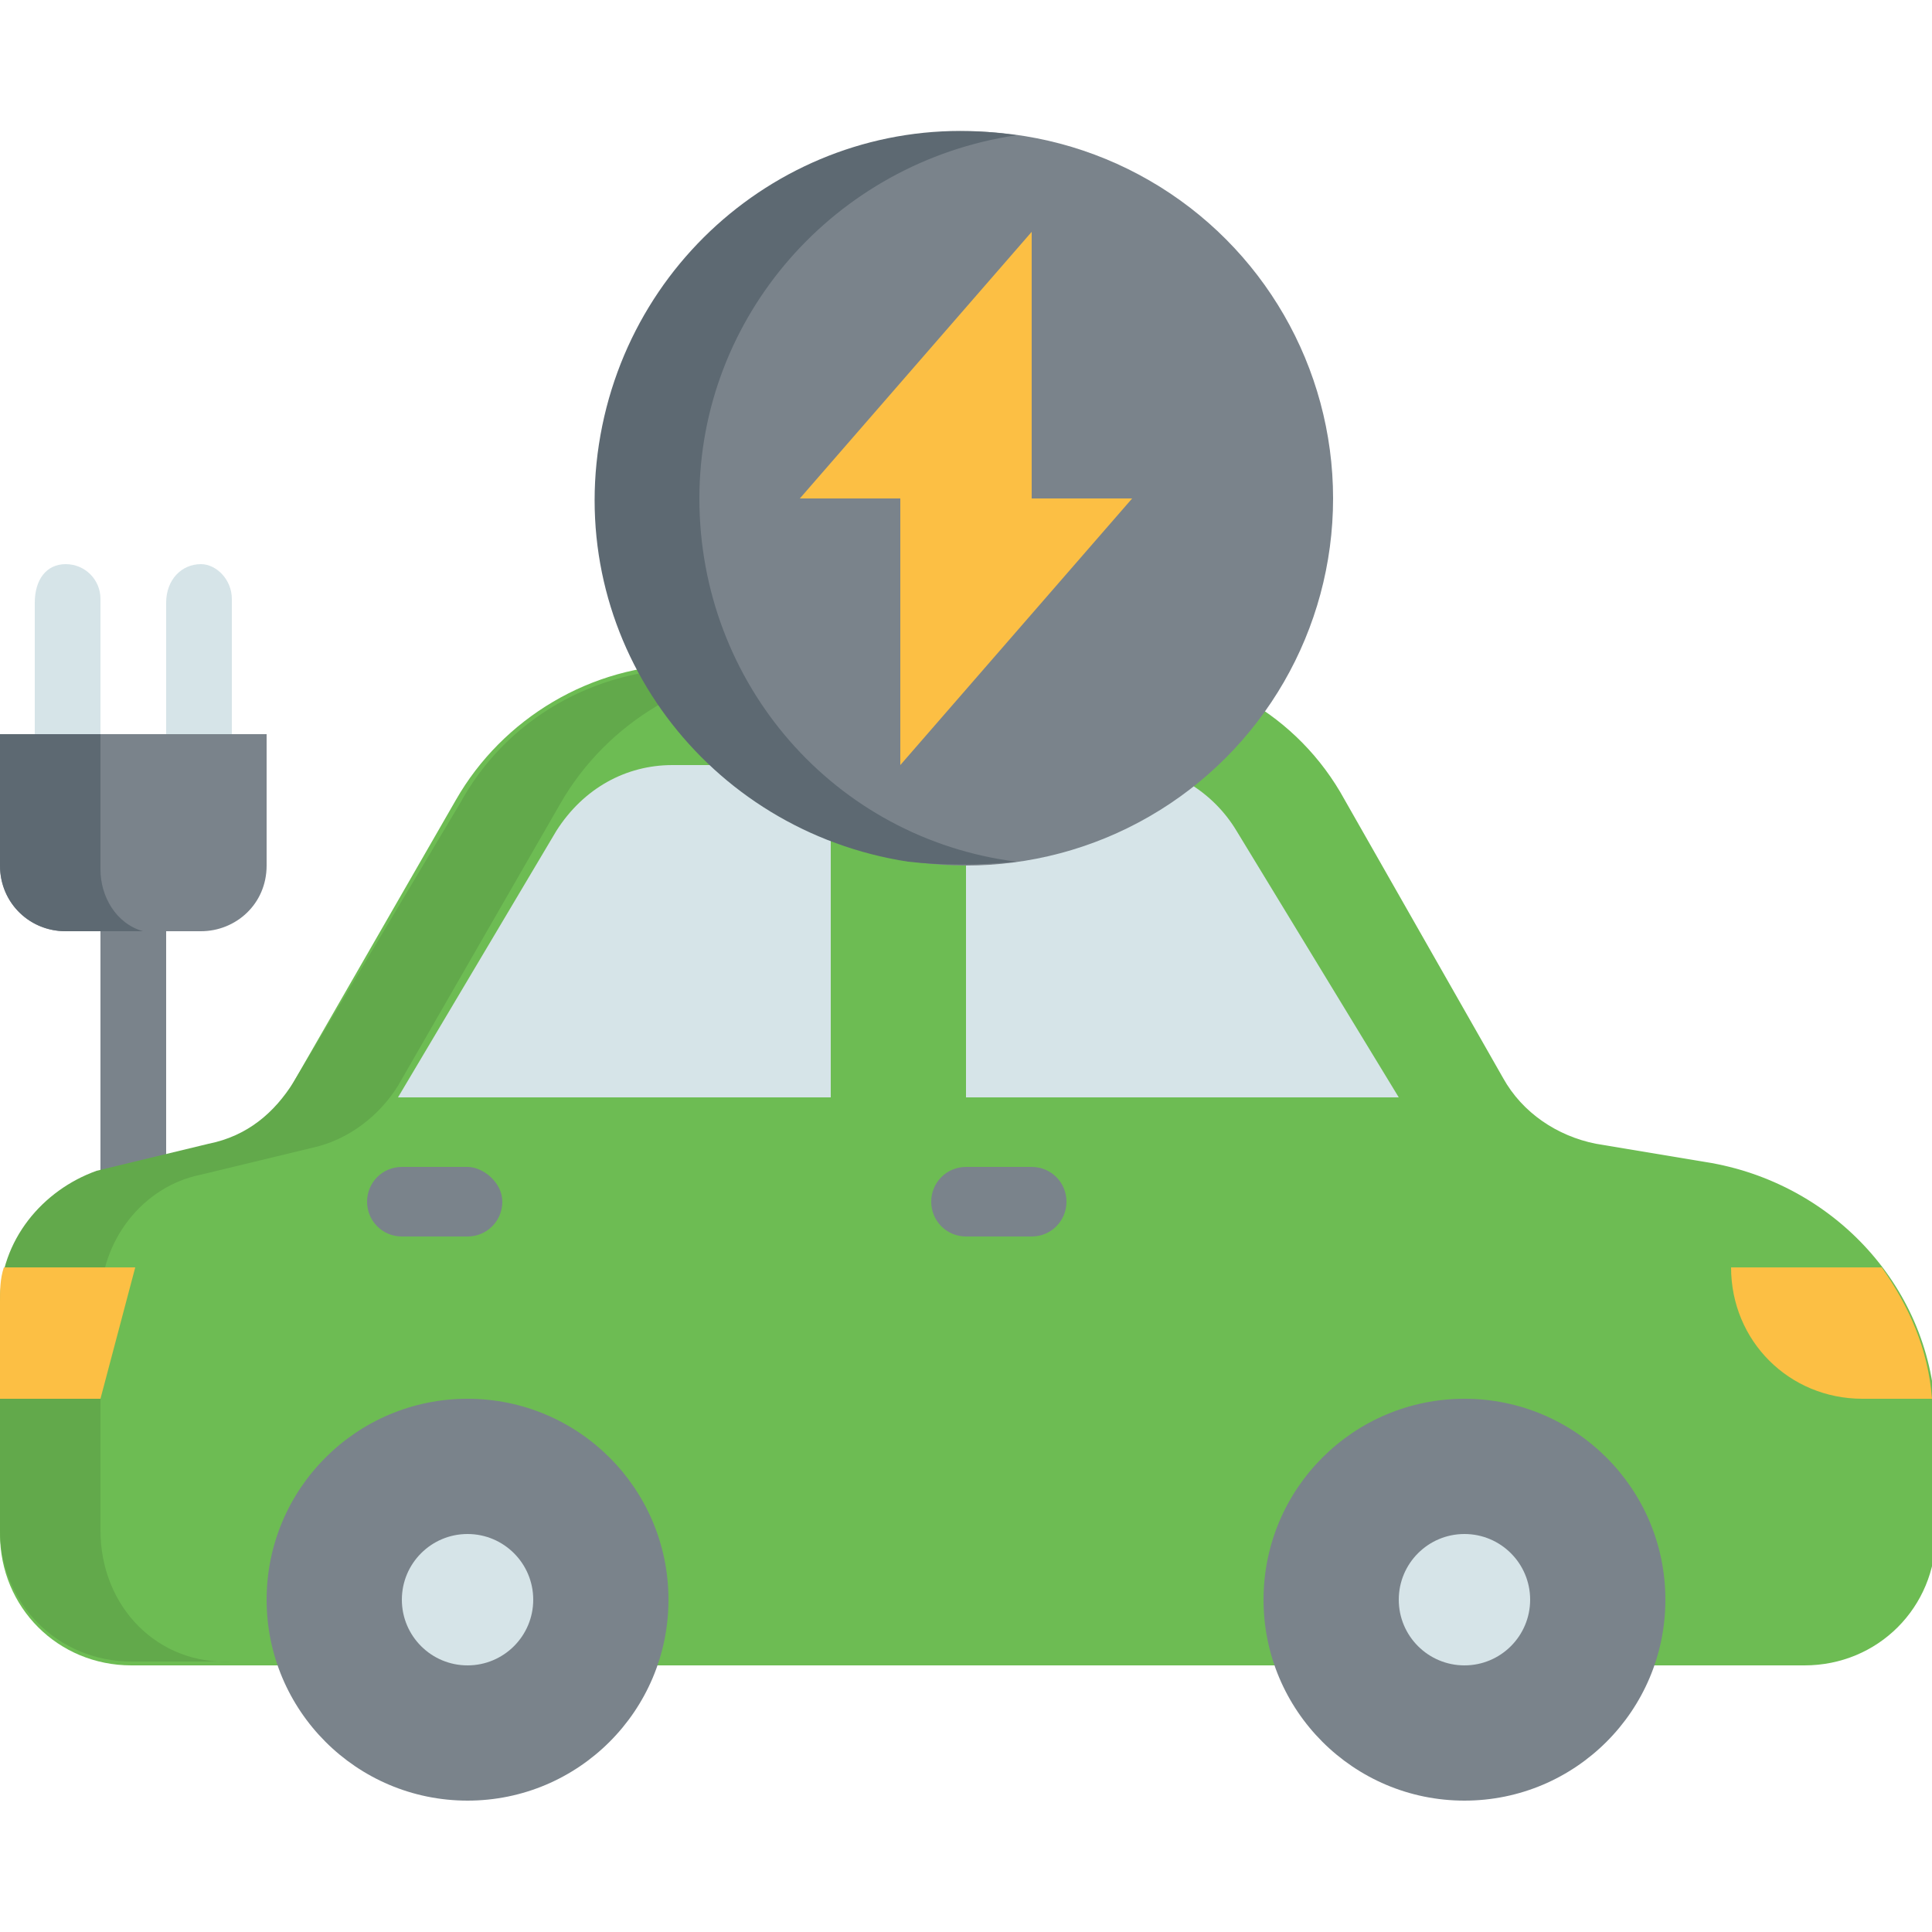 <svg xmlns="http://www.w3.org/2000/svg" xmlns:xlink="http://www.w3.org/1999/xlink" id="Layer_1" x="0px" y="0px" width="50px" height="50px" viewBox="0 0 50 50" style="enable-background:new 0 0 50 50;" xml:space="preserve"><style type="text/css">	.st0{fill:#7A838B;}	.st1{fill:#6DBC53;}	.st2{fill:#62A94B;}	.st3{fill:#FCBF44;}	.st4{fill:#D6E4E8;}	.st5{fill:#5D6972;}</style><g id="Layer_32">	<path class="st0" d="M2.6,23.3h1.7v8.6H2.6V23.3z"></path>	<path class="st1" d="M7.6,28l4.2-7.3c1.2-2.1,3.5-3.5,6-3.5h11c2.5,0,4.8,1.3,6,3.5l4.1,7.2c0.5,0.9,1.4,1.5,2.4,1.7l3,0.5  c3.3,0.6,5.8,3.4,5.8,6.8v2.8c0,1.9-1.5,3.4-3.4,3.4H3.4c-1.9,0-3.4-1.5-3.4-3.4v-5.9c0-1.6,1.1-3,2.6-3.3l2.9-0.7  C6.4,29.4,7.2,28.8,7.6,28L7.6,28z"></path>	<path class="st2" d="M2.6,39.6v-5.9c0-1.6,1.1-3,2.6-3.3l2.9-0.7c0.9-0.2,1.7-0.8,2.2-1.6l4.2-7.3c1.2-2.1,3.5-3.5,6-3.5h-2.6  c-2.5,0-4.8,1.3-6,3.5L7.6,28c-0.5,0.8-1.2,1.4-2.2,1.6l-2.9,0.7C1.1,30.8,0,32.1,0,33.7v5.9c0,1.9,1.5,3.4,3.4,3.4H6  C4.1,43.1,2.6,41.6,2.6,39.6z"></path>	<path class="st3" d="M0,33.7v2.5h2.6l0.9-3.4H0.1C0,33.1,0,33.4,0,33.7z"></path>	<circle class="st0" cx="37.9" cy="41.4" r="5.2"></circle>	<path class="st4" d="M29.1,19.8H25v8.6h11.2L32,21.5C31.4,20.5,30.3,19.8,29.1,19.8L29.1,19.8z"></path>	<circle class="st0" cx="12.1" cy="41.4" r="5.2"></circle>	<path class="st4" d="M10.3,28.4h11.2v-8.6h-4.1c-1.2,0-2.3,0.6-3,1.7L10.3,28.4z"></path>	<path class="st3" d="M44.8,32.8c0,1.9,1.5,3.4,3.4,3.4c0,0,0,0,0,0H50c-0.1-1.3-0.6-2.4-1.3-3.4H44.8z"></path>	<circle class="st0" cx="25" cy="12.9" r="9.5"></circle>	<path class="st5" d="M18.1,12.9c0-4.7,3.5-8.7,8.2-9.4c-5.2-0.8-10,2.8-10.8,8c-0.8,5.2,2.8,10,8,10.8c0.9,0.1,1.8,0.1,2.8,0  C21.6,21.7,18.1,17.7,18.1,12.9L18.1,12.9z"></path>	<path class="st3" d="M29.3,12.9h-2.6V6l-6,6.9h2.6v6.9L29.3,12.9z"></path>	<path class="st0" d="M0,19h6.9l0,0v3.4c0,1-0.8,1.7-1.7,1.7H1.7c-1,0-1.7-0.8-1.7-1.7V19L0,19z"></path>	<path class="st5" d="M2.6,22.5V19H0v3.4c0,1,0.8,1.7,1.7,1.7h2C3,23.9,2.6,23.2,2.6,22.5z"></path>	<circle class="st4" cx="37.9" cy="41.4" r="1.7"></circle>	<circle class="st4" cx="12.1" cy="41.4" r="1.7"></circle>	<path class="st0" d="M26.7,30.2H25c-0.5,0-0.9,0.4-0.9,0.9s0.4,0.9,0.9,0.9h1.7c0.5,0,0.9-0.4,0.9-0.9S27.2,30.2,26.7,30.2z"></path>	<path class="st0" d="M12.1,30.2h-1.7c-0.5,0-0.9,0.4-0.9,0.9s0.4,0.9,0.9,0.9h1.7c0.5,0,0.9-0.4,0.9-0.9S12.5,30.2,12.1,30.2z"></path>	<g>		<path class="st4" d="M1.7,14.6c0.5,0,0.9,0.4,0.9,0.9V19l0,0H0.9l0,0v-3.4C0.9,15,1.2,14.6,1.7,14.6z"></path>		<path class="st4" d="M5.2,14.6C5.6,14.6,6,15,6,15.5V19l0,0H4.3l0,0v-3.4C4.3,15,4.7,14.6,5.2,14.6z"></path>	</g></g></svg>